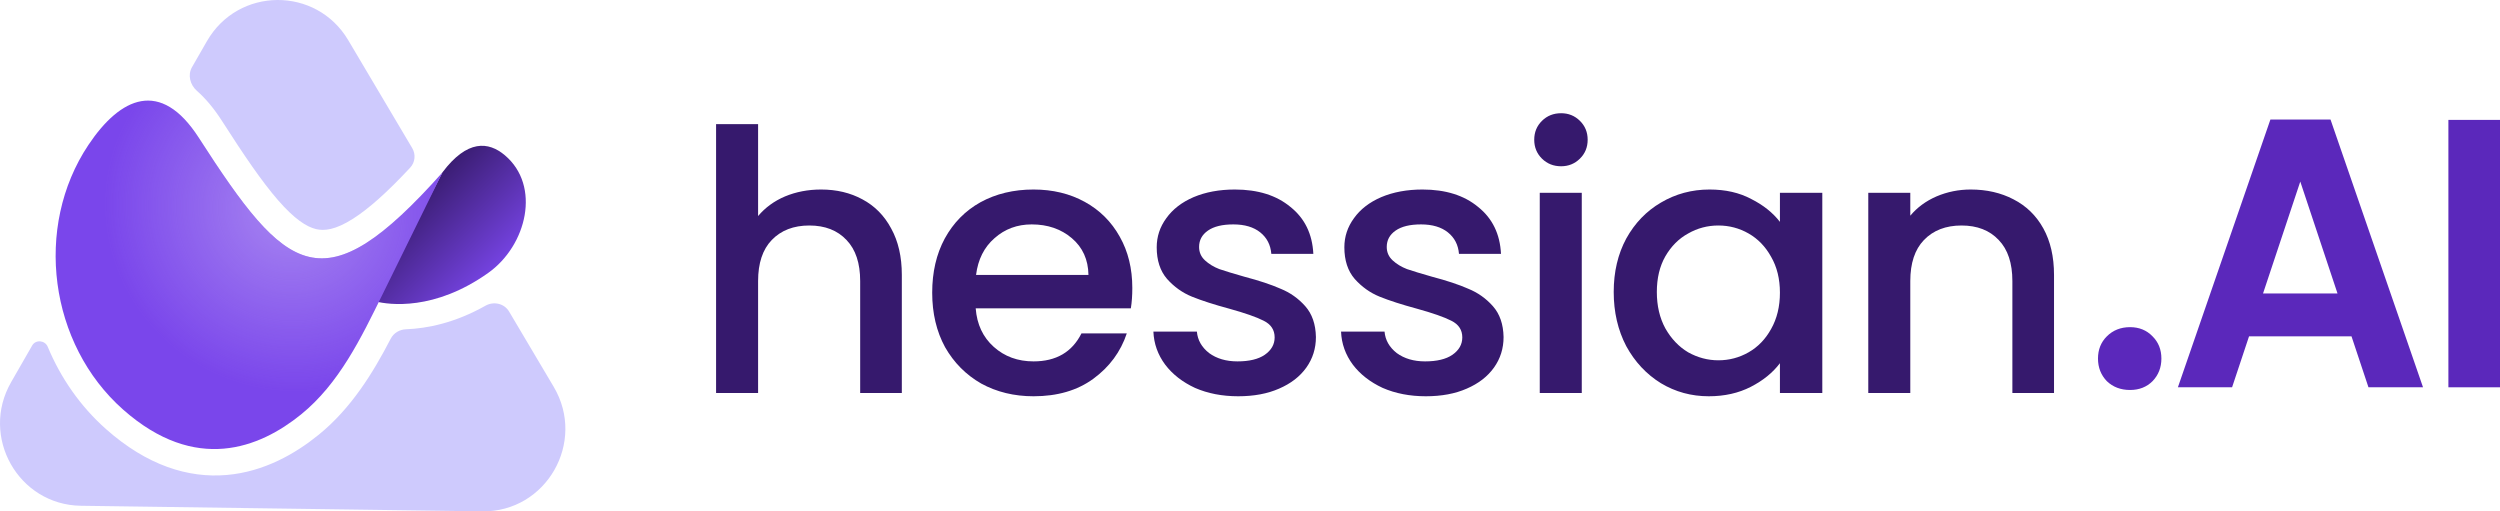<svg xmlns="http://www.w3.org/2000/svg" width="308" height="63" viewBox="0 0 308 63" fill="none"><path d="M42.905 4.954C38.959 -1.704 29.346 -1.638 25.492 5.075L23.651 8.281C23.101 9.239 23.425 10.456 24.253 11.185C25.375 12.173 26.401 13.422 27.325 14.864C30.054 19.123 32.256 22.367 34.257 24.666C36.284 26.994 37.764 27.943 38.931 28.224C39.94 28.466 41.307 28.344 43.518 26.932C45.424 25.714 47.705 23.692 50.538 20.652C51.146 19.999 51.243 19.02 50.787 18.251L42.905 4.954Z" fill="#CECAFD"/><path d="M62.719 38.381C62.125 37.38 60.822 37.093 59.811 37.663C56.055 39.783 52.641 40.467 50.018 40.566C49.232 40.595 48.504 41.021 48.14 41.722C45.963 45.92 43.284 50.293 39.263 53.561C36.421 55.871 32.56 58.117 27.937 58.517C23.188 58.927 18.116 57.346 13.07 52.873C9.887 50.051 7.474 46.553 5.881 42.725C5.544 41.915 4.401 41.804 3.964 42.565L1.367 47.088C-2.488 53.8 2.261 62.204 9.969 62.311L59.404 62.999C67.299 63.109 72.257 54.474 68.216 47.654L62.719 38.381Z" fill="#CECAFD"/><path d="M46.3 37.14L54.507 21.238C57.563 17.175 60.178 17.421 62.201 19.13C66.663 22.9 64.914 30.236 60.152 33.62C53.519 38.333 47.925 37.551 46.3 37.14Z" fill="url(#paint0_linear)"/><path d="M24.49 16.97C19.78 9.65 14.818 11.984 10.899 17.847C4.13 27.973 6.057 42.418 15.184 50.476C24.103 58.35 31.979 55.197 37.079 51.069C41.771 47.272 44.472 41.663 47.138 36.243L54.521 21.235C39.778 37.789 35.351 33.851 24.49 16.97Z" fill="#7A46EB"/><path d="M24.49 16.97C19.78 9.65 14.818 11.984 10.899 17.847C4.13 27.973 6.057 42.418 15.184 50.476C24.103 58.35 31.979 55.197 37.079 51.069C41.771 47.272 44.472 41.663 47.138 36.243L54.521 21.235C39.778 37.789 35.351 33.851 24.49 16.97Z" fill="url(#paint1_radial)"/><path d="M101.161 23.349C103.068 23.349 104.763 23.752 106.247 24.558C107.76 25.364 108.941 26.557 109.788 28.139C110.666 29.721 111.105 31.631 111.105 33.869V48.417H105.974V34.63C105.974 32.422 105.414 30.735 104.294 29.572C103.174 28.378 101.646 27.781 99.708 27.781C97.771 27.781 96.227 28.378 95.077 29.572C93.957 30.735 93.397 32.422 93.397 34.63V48.417H88.221V15.292H93.397V26.617C94.275 25.573 95.38 24.767 96.712 24.2C98.074 23.633 99.557 23.349 101.161 23.349Z" fill="#36196D"/><path d="M139.501 35.48C139.501 36.406 139.441 37.241 139.32 37.987H120.205C120.356 39.957 121.097 41.539 122.429 42.732C123.761 43.926 125.396 44.523 127.333 44.523C130.118 44.523 132.085 43.374 133.236 41.076H138.82C138.064 43.344 136.686 45.209 134.688 46.672C132.721 48.104 130.269 48.82 127.333 48.82C124.942 48.82 122.793 48.298 120.886 47.254C119.009 46.179 117.526 44.687 116.436 42.777C115.377 40.837 114.847 38.599 114.847 36.062C114.847 33.526 115.361 31.302 116.391 29.392C117.45 27.453 118.918 25.961 120.795 24.916C122.702 23.872 124.881 23.349 127.333 23.349C129.694 23.349 131.798 23.857 133.644 24.871C135.491 25.886 136.928 27.318 137.958 29.169C138.987 30.989 139.501 33.093 139.501 35.48ZM134.098 33.869C134.068 31.989 133.387 30.482 132.055 29.348C130.723 28.214 129.073 27.647 127.106 27.647C125.32 27.647 123.791 28.214 122.52 29.348C121.249 30.452 120.492 31.959 120.25 33.869H134.098Z" fill="#36196D"/><path d="M152.541 48.82C150.573 48.82 148.803 48.477 147.229 47.791C145.685 47.075 144.459 46.12 143.551 44.926C142.643 43.702 142.158 42.344 142.098 40.852H147.456C147.546 41.897 148.046 42.777 148.954 43.493C149.892 44.18 151.058 44.523 152.45 44.523C153.903 44.523 155.023 44.254 155.81 43.717C156.627 43.15 157.036 42.434 157.036 41.569C157.036 40.643 156.582 39.957 155.674 39.509C154.796 39.062 153.388 38.569 151.451 38.032C149.574 37.525 148.046 37.032 146.865 36.555C145.685 36.077 144.656 35.346 143.778 34.361C142.93 33.377 142.507 32.078 142.507 30.467C142.507 29.154 142.9 27.96 143.687 26.886C144.474 25.782 145.594 24.916 147.047 24.289C148.53 23.663 150.225 23.349 152.132 23.349C154.978 23.349 157.263 24.066 158.988 25.498C160.744 26.901 161.682 28.826 161.803 31.273H156.627C156.536 30.168 156.082 29.288 155.265 28.631C154.448 27.975 153.343 27.647 151.951 27.647C150.588 27.647 149.544 27.9 148.818 28.408C148.091 28.915 147.728 29.587 147.728 30.422C147.728 31.079 147.97 31.631 148.454 32.078C148.939 32.526 149.529 32.884 150.225 33.153C150.921 33.392 151.951 33.705 153.313 34.093C155.129 34.57 156.612 35.063 157.762 35.57C158.943 36.048 159.957 36.764 160.804 37.719C161.652 38.674 162.091 39.942 162.121 41.524C162.121 42.926 161.728 44.18 160.941 45.284C160.154 46.388 159.034 47.254 157.581 47.88C156.158 48.507 154.478 48.82 152.541 48.82Z" fill="#36196D"/><path d="M175.66 48.82C173.692 48.82 171.922 48.477 170.347 47.791C168.804 47.075 167.578 46.12 166.67 44.926C165.762 43.702 165.277 42.344 165.217 40.852H170.575C170.665 41.897 171.165 42.777 172.073 43.493C173.011 44.18 174.177 44.523 175.569 44.523C177.022 44.523 178.142 44.254 178.929 43.717C179.746 43.15 180.155 42.434 180.155 41.569C180.155 40.643 179.701 39.957 178.793 39.509C177.915 39.062 176.507 38.569 174.57 38.032C172.693 37.525 171.165 37.032 169.984 36.555C168.804 36.077 167.775 35.346 166.897 34.361C166.049 33.377 165.625 32.078 165.625 30.467C165.625 29.154 166.019 27.96 166.806 26.886C167.593 25.782 168.713 24.916 170.166 24.289C171.649 23.663 173.344 23.349 175.251 23.349C178.096 23.349 180.382 24.066 182.107 25.498C183.863 26.901 184.801 28.826 184.922 31.273H179.746C179.655 30.168 179.201 29.288 178.384 28.631C177.567 27.975 176.462 27.647 175.07 27.647C173.707 27.647 172.663 27.9 171.937 28.408C171.21 28.915 170.847 29.587 170.847 30.422C170.847 31.079 171.089 31.631 171.573 32.078C172.058 32.526 172.648 32.884 173.344 33.153C174.04 33.392 175.07 33.705 176.432 34.093C178.248 34.57 179.731 35.063 180.881 35.57C182.062 36.048 183.076 36.764 183.923 37.719C184.771 38.674 185.21 39.942 185.24 41.524C185.24 42.926 184.847 44.18 184.06 45.284C183.273 46.388 182.153 47.254 180.7 47.88C179.277 48.507 177.597 48.82 175.66 48.82Z" fill="#36196D"/><path d="M192.331 20.484C191.393 20.484 190.606 20.171 189.97 19.544C189.335 18.918 189.017 18.142 189.017 17.216C189.017 16.291 189.335 15.515 189.97 14.889C190.606 14.262 191.393 13.949 192.331 13.949C193.239 13.949 194.011 14.262 194.647 14.889C195.283 15.515 195.6 16.291 195.6 17.216C195.6 18.142 195.283 18.918 194.647 19.544C194.011 20.171 193.239 20.484 192.331 20.484ZM194.874 23.752V48.417H189.698V23.752H194.874Z" fill="#36196D"/><path d="M198.809 35.973C198.809 33.496 199.324 31.302 200.353 29.392C201.412 27.483 202.835 26.005 204.621 24.961C206.437 23.887 208.435 23.349 210.614 23.349C212.582 23.349 214.292 23.737 215.745 24.513C217.228 25.259 218.409 26.199 219.287 27.333V23.752H224.508V48.417H219.287V44.747C218.409 45.911 217.213 46.881 215.7 47.657C214.186 48.432 212.461 48.82 210.524 48.82C208.374 48.82 206.407 48.283 204.621 47.209C202.835 46.105 201.412 44.583 200.353 42.643C199.324 40.673 198.809 38.45 198.809 35.973ZM219.287 36.062C219.287 34.361 218.923 32.884 218.197 31.631C217.501 30.377 216.577 29.422 215.427 28.766C214.277 28.109 213.036 27.781 211.704 27.781C210.372 27.781 209.131 28.109 207.981 28.766C206.831 29.392 205.892 30.333 205.166 31.586C204.47 32.81 204.122 34.272 204.122 35.973C204.122 37.674 204.47 39.166 205.166 40.449C205.892 41.733 206.831 42.718 207.981 43.404C209.161 44.06 210.402 44.389 211.704 44.389C213.036 44.389 214.277 44.06 215.427 43.404C216.577 42.747 217.501 41.792 218.197 40.539C218.923 39.256 219.287 37.764 219.287 36.062Z" fill="#36196D"/><path d="M242.794 23.349C244.761 23.349 246.517 23.752 248.061 24.558C249.635 25.364 250.861 26.557 251.739 28.139C252.616 29.721 253.055 31.631 253.055 33.869V48.417H247.925V34.63C247.925 32.422 247.365 30.735 246.245 29.572C245.125 28.378 243.596 27.781 241.659 27.781C239.722 27.781 238.178 28.378 237.028 29.572C235.908 30.735 235.348 32.422 235.348 34.63V48.417H230.172V23.752H235.348V26.572C236.195 25.558 237.27 24.767 238.571 24.2C239.903 23.633 241.311 23.349 242.794 23.349Z" fill="#36196D"/><path d="M262.423 48.045C261.273 48.045 260.319 47.684 259.562 46.96C258.836 46.205 258.472 45.276 258.472 44.175C258.472 43.074 258.836 42.161 259.562 41.438C260.319 40.683 261.273 40.305 262.423 40.305C263.544 40.305 264.467 40.683 265.194 41.438C265.92 42.161 266.284 43.074 266.284 44.175C266.284 45.276 265.92 46.205 265.194 46.96C264.467 47.684 263.544 48.045 262.423 48.045Z" fill="#5B28BB"/><path d="M289.706 41.438H277.081L274.992 47.715H268.316L279.715 14.724H287.118L298.517 47.715H291.795L289.706 41.438ZM287.981 36.152L283.394 22.37L278.807 36.152H287.981Z" fill="#5B28BB"/><path d="M308 14.771V47.715H301.642V14.771H308Z" fill="#5B28BB"/><defs><linearGradient id="paint0_linear" x1="49.75" y1="25.598" x2="60.096" y2="35.794" gradientUnits="userSpaceOnUse"><stop stop-color="#3A1D72"/><stop offset="1" stop-color="#7A46EB"/></linearGradient><radialGradient id="paint1_radial" cx="0" cy="0" r="1" gradientUnits="userSpaceOnUse" gradientTransform="translate(35.612 25.87) rotate(122.193) scale(22.2 22.991)"><stop stop-color="#D3C3F7" stop-opacity="0.5"/><stop offset="1" stop-color="#D3C3F7" stop-opacity="0"/></radialGradient></defs></svg>